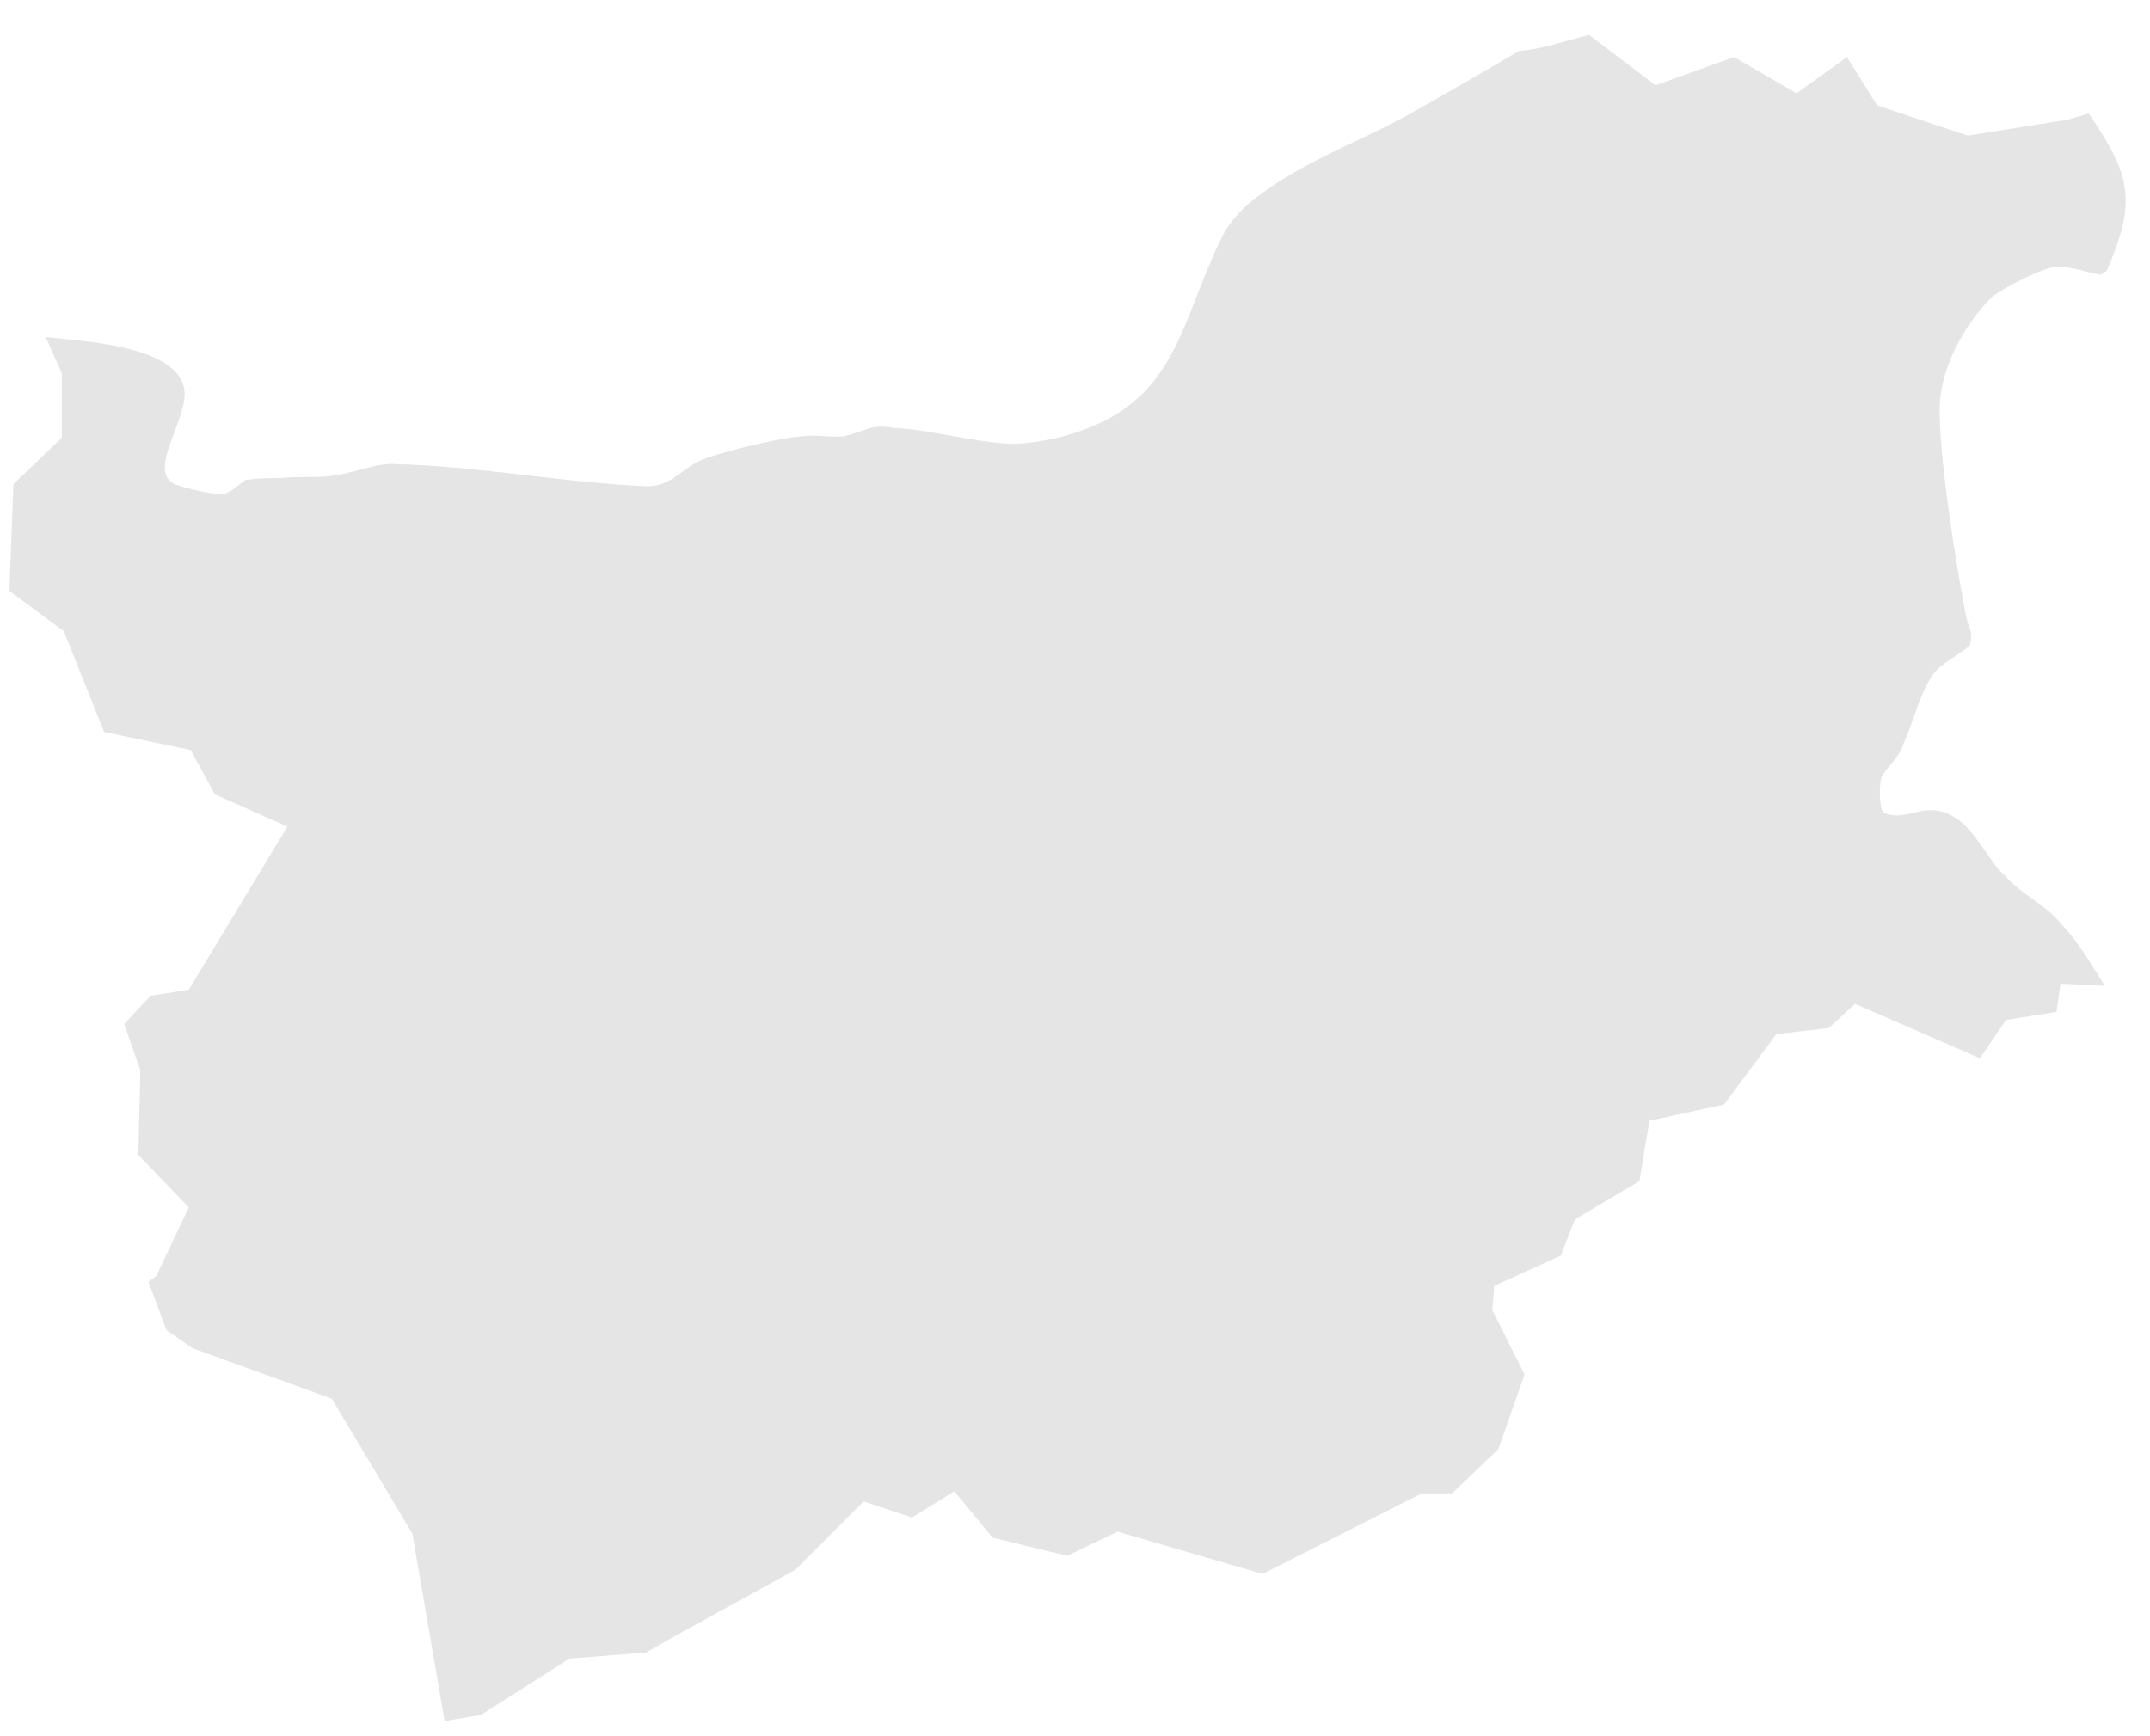 <?xml version="1.0" encoding="UTF-8"?><svg xmlns="http://www.w3.org/2000/svg" xmlns:xlink="http://www.w3.org/1999/xlink" xmlns:avocode="https://avocode.com/" id="SVGDoc642d9b32e99e0" width="52px" height="42px" version="1.1" viewBox="0 0 52 42" aria-hidden="true"><defs><linearGradient class="cerosgradient" data-cerosgradient="true" id="CerosGradient_id9d4adf022" gradientUnits="userSpaceOnUse" x1="50%" y1="100%" x2="50%" y2="0%"><stop offset="0%" stop-color="#d1d1d1"/><stop offset="100%" stop-color="#d1d1d1"/></linearGradient><linearGradient/></defs><g><g><path d="M1.105,8.154c0.877,0.097 2.973,0.195 3.314,1.121c0.292,0.682 -0.926,2.095 -0.195,2.436c0.243,0.098 0.877,0.244 1.121,0.244c0.195,0 0.389,-0.195 0.584,-0.341c0.293,-0.049 0.585,-0.049 0.877,-0.049c0.39,-0.049 0.829,0 1.17,-0.049c0.536,-0.048 1.023,-0.292 1.511,-0.292c2.046,0.049 4.044,0.438 6.091,0.536c0.682,0.049 0.926,-0.487 1.511,-0.682c0.584,-0.195 2.095,-0.585 2.68,-0.536c0.146,0 0.536,0.049 0.682,0c0.439,-0.098 0.634,-0.293 1.121,-0.195c0.974,0.049 1.9,0.341 2.875,0.39c0.439,0 0.975,-0.098 1.316,-0.195c2.777,-0.78 2.729,-2.729 3.849,-4.922c0.147,-0.244 0.39,-0.536 0.634,-0.731c1.072,-0.877 2.29,-1.316 3.509,-1.949c0.389,-0.195 2.923,-1.657 2.972,-1.706c0.585,-0.048 1.121,-0.243 1.706,-0.39l1.608,1.219v0l1.9,-0.682v0l1.511,0.877v0l1.218,-0.877v0l0.731,1.169v0l2.193,0.731v0l2.437,-0.39v0l0.487,-0.146c1.023,1.511 1.169,2.095 0.438,3.801l-0.146,0.097c-0.341,-0.048 -0.682,-0.195 -1.072,-0.195c-0.39,0.049 -1.218,0.488 -1.559,0.731c-0.682,0.683 -1.267,1.755 -1.267,2.729c0,1.267 0.39,3.704 0.633,4.971c0.049,0.292 0.195,0.39 0.098,0.731c-0.195,0.195 -0.634,0.39 -0.877,0.682c-0.342,0.487 -0.488,1.169 -0.731,1.706c-0.098,0.341 -0.439,0.584 -0.537,0.828c-0.048,0.195 -0.048,0.682 0.049,0.828c0.634,0.293 1.072,-0.438 1.901,0.244c0.438,0.39 0.682,0.975 1.072,1.316c0.39,0.438 0.974,0.682 1.315,1.121c0.439,0.438 0.78,1.072 1.073,1.51l-1.073,-0.049v0l-0.097,0.683v0l-1.218,0.194v0l-0.634,0.926v0l-3.021,-1.315v0l-0.634,0.584v0l-1.267,0.147v0l-1.267,1.705v0l-1.803,0.39v0l-0.243,1.462v0l-1.56,0.926v0l-0.341,0.877v0l-1.608,0.731v0l-0.049,0.585v0l0.78,1.559v0l-0.633,1.803v0l-1.121,1.072v0h-0.731v0l-3.85,1.949v0l-3.509,-1.023v0l-1.218,0.585v0l-1.803,-0.439v0l-0.926,-1.121v0l-1.023,0.634v0l-1.17,-0.39v0l-1.656,1.657v0l-2.924,1.608v0l-0.682,0.39v0l-1.852,0.146v0l-2.144,1.364v0l-0.878,0.147v0l-0.779,-4.532v0l-1.949,-3.265v0l-3.363,-1.219v0l-0.633,-0.438v0l-0.439,-1.17v0l0.195,-0.146v0l0.78,-1.657v0l-1.219,-1.267v0l0.049,-2.046v0l-0.39,-1.121v0l0.634,-0.682v0l0.926,-0.146v0l2.387,-3.948v0l-1.754,-0.779v0l-0.585,-1.072v0l-2.095,-0.439v0l-0.975,-2.437v0l-1.315,-0.974v0l0.097,-2.583v0l1.17,-1.121v0v-1.559v0z" fill="#e5e5e5" fill-opacity="1"/></g></g></svg>